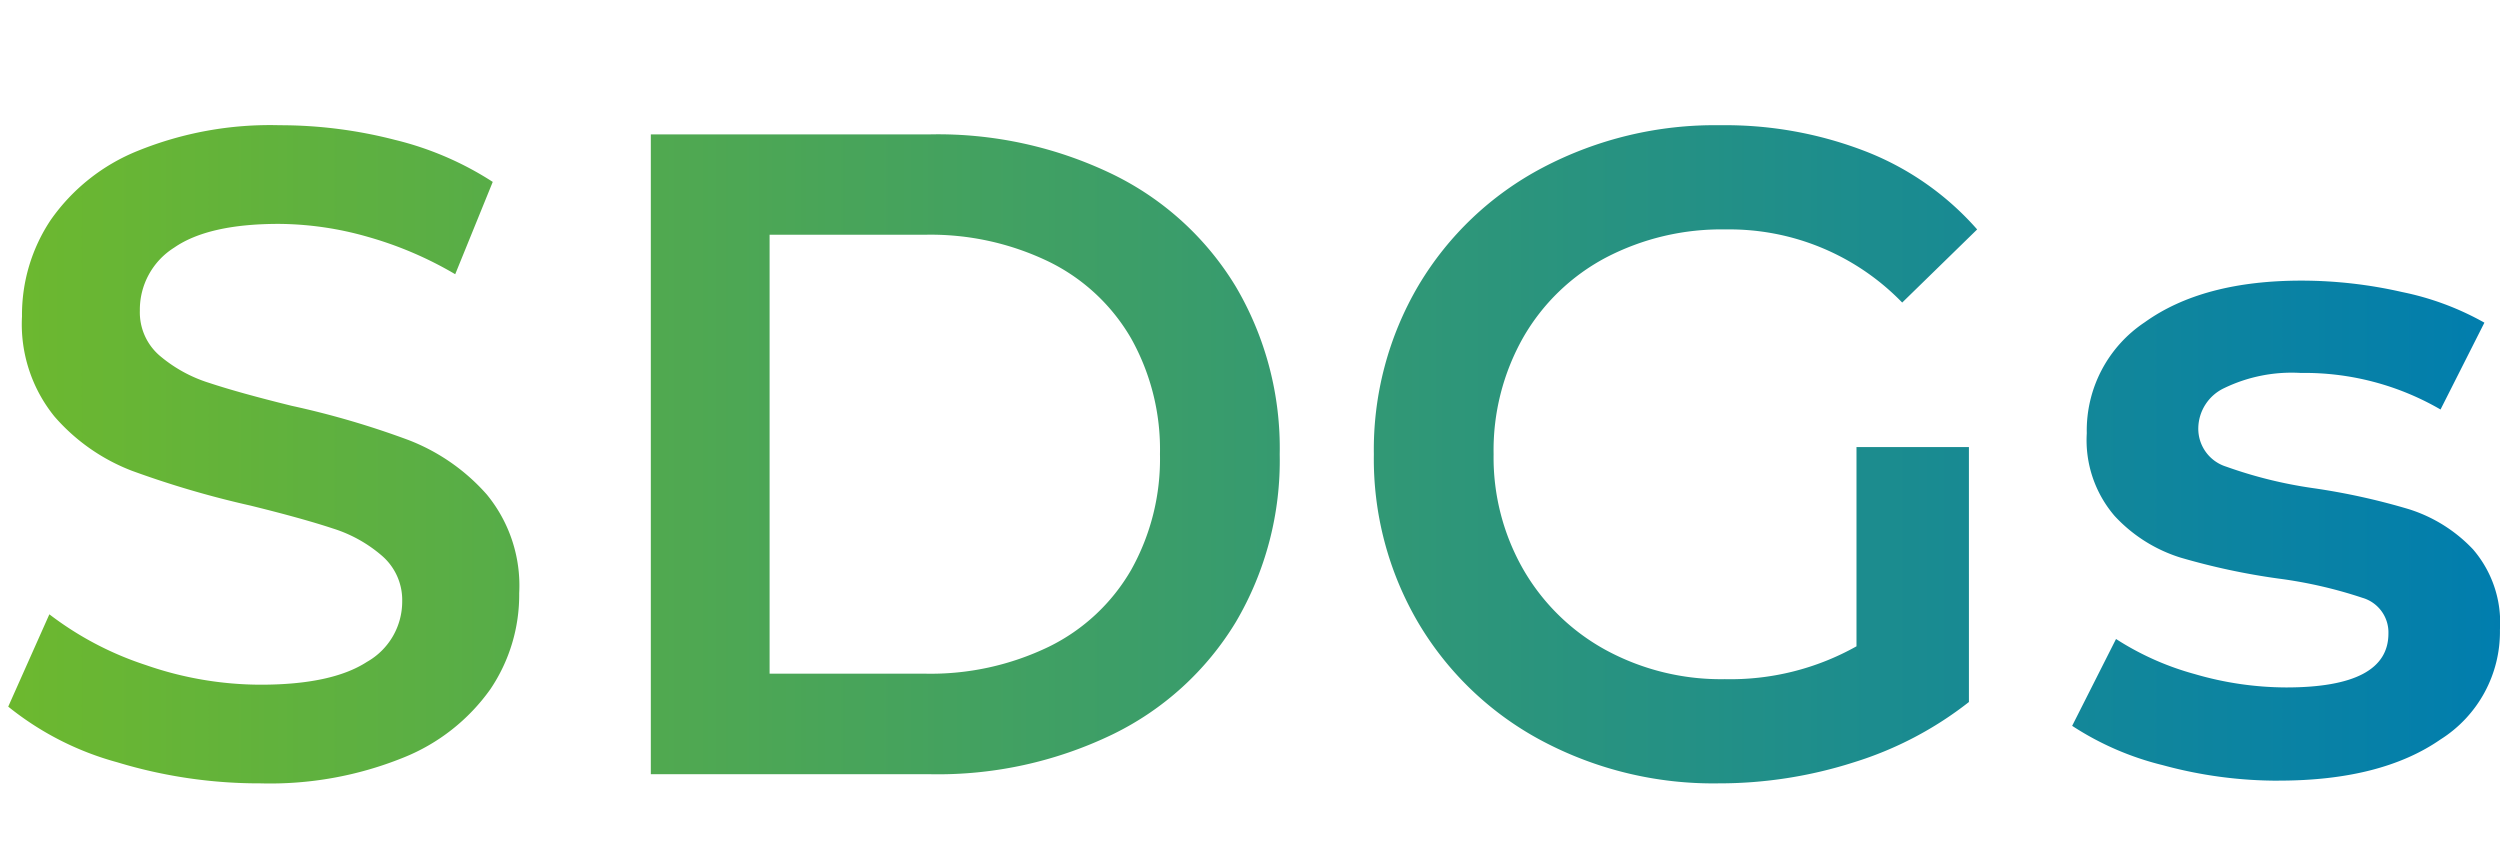 <svg xmlns="http://www.w3.org/2000/svg" xmlns:xlink="http://www.w3.org/1999/xlink" width="175.04" height="59.776" viewBox="0 0 175.04 59.776">
  <defs>
    <style>
      .a {
        fill: url(#a);
      }
    </style>
    <linearGradient id="a" data-name="名称未設定グラデーション" x1="-549.529" y1="315.152" x2="-549.064" y2="315.152" gradientTransform="matrix(375.051, 0, 0, -59.776, 206102.15, 18870.32)" gradientUnits="userSpaceOnUse">
      <stop offset="0" stop-color="#6eb92d"/>
      <stop offset="1" stop-color="#007daf"/>
    </linearGradient>
  </defs>
  <path class="a" d="M18.24,54.848A34.192,34.192,0,0,1,8.224,53.376a20.905,20.905,0,0,1-7.648-3.9l2.88-6.464a22.671,22.671,0,0,0,6.752,3.552A24.549,24.549,0,0,0,18.24,47.94q4.992,0,7.456-1.6a4.848,4.848,0,0,0,2.464-4.224,4.089,4.089,0,0,0-1.376-3.168A9.652,9.652,0,0,0,23.3,37q-2.112-.7-5.76-1.6a67.122,67.122,0,0,1-8.288-2.432,13.645,13.645,0,0,1-5.44-3.808,10.255,10.255,0,0,1-2.272-7.008A11.953,11.953,0,0,1,3.552,15.4a13.645,13.645,0,0,1,6.08-4.832,24.624,24.624,0,0,1,9.952-1.8,32.171,32.171,0,0,1,8.064,1.024A22.279,22.279,0,0,1,34.5,12.736L31.872,19.2a25.913,25.913,0,0,0-6.144-2.624,23,23,0,0,0-6.208-.9q-4.927,0-7.328,1.664a5.133,5.133,0,0,0-2.4,4.416,3.994,3.994,0,0,0,1.376,3.136,9.932,9.932,0,0,0,3.488,1.92q2.112.7,5.76,1.6a60.467,60.467,0,0,1,8.192,2.4A14.029,14.029,0,0,1,34.08,34.62a10.037,10.037,0,0,1,2.272,6.912,11.8,11.8,0,0,1-2.016,6.72,13.71,13.71,0,0,1-6.112,4.8A24.867,24.867,0,0,1,18.24,54.848ZM45.568,9.408H65.152a28.093,28.093,0,0,1,12.732,2.784,20.609,20.609,0,0,1,8.64,7.872A22.271,22.271,0,0,1,89.6,31.808a22.27,22.27,0,0,1-3.072,11.744,20.609,20.609,0,0,1-8.64,7.872,28.1,28.1,0,0,1-12.736,2.784H45.568Zm19.2,37.76A19,19,0,0,0,73.44,45.28,13.5,13.5,0,0,0,79.2,39.9a15.887,15.887,0,0,0,2.016-8.1A15.887,15.887,0,0,0,79.2,23.7a13.5,13.5,0,0,0-5.76-5.376,19,19,0,0,0-8.672-1.888H53.884V47.168ZM129.984,31.3h7.872V49.152a25.02,25.02,0,0,1-8.064,4.224,30.944,30.944,0,0,1-9.472,1.472,25.552,25.552,0,0,1-12.352-2.976,22.11,22.11,0,0,1-8.64-8.224,22.626,22.626,0,0,1-3.136-11.84,22.626,22.626,0,0,1,3.136-11.84A22.056,22.056,0,0,1,108,11.744a25.874,25.874,0,0,1,12.448-2.976,27.183,27.183,0,0,1,10.24,1.856,20.089,20.089,0,0,1,7.744,5.44l-5.248,5.12a16.832,16.832,0,0,0-12.352-5.12,17.453,17.453,0,0,0-8.416,1.984,14.472,14.472,0,0,0-5.76,5.568,16.025,16.025,0,0,0-2.08,8.192,15.771,15.771,0,0,0,2.08,8.064,14.914,14.914,0,0,0,5.76,5.632,16.882,16.882,0,0,0,8.352,2.048,18.025,18.025,0,0,0,9.216-2.3Zm29.568,23.36a30.572,30.572,0,0,1-8.128-1.088,20.463,20.463,0,0,1-6.34-2.752l3.072-6.08a19.772,19.772,0,0,0,5.536,2.464,22.994,22.994,0,0,0,6.368.928q7.168,0,7.168-3.776a2.522,2.522,0,0,0-1.824-2.5,31.446,31.446,0,0,0-5.856-1.344,47.514,47.514,0,0,1-6.88-1.472,10.569,10.569,0,0,1-4.608-2.912,8.133,8.133,0,0,1-1.952-5.792,9.1,9.1,0,0,1,4.064-7.776q4.064-2.912,10.976-2.912a31.708,31.708,0,0,1,7.04.8,19.752,19.752,0,0,1,5.76,2.144l-3.072,6.08a18.953,18.953,0,0,0-9.792-2.56,10.85,10.85,0,0,0-5.344,1.056,3.149,3.149,0,0,0-1.824,2.784,2.781,2.781,0,0,0,1.952,2.72,31.032,31.032,0,0,0,6.048,1.5,46.768,46.768,0,0,1,6.72,1.472,10.522,10.522,0,0,1,4.512,2.816,7.848,7.848,0,0,1,1.888,5.632,8.911,8.911,0,0,1-4.16,7.68Q166.719,54.656,159.552,54.656Z"/>
</svg>
